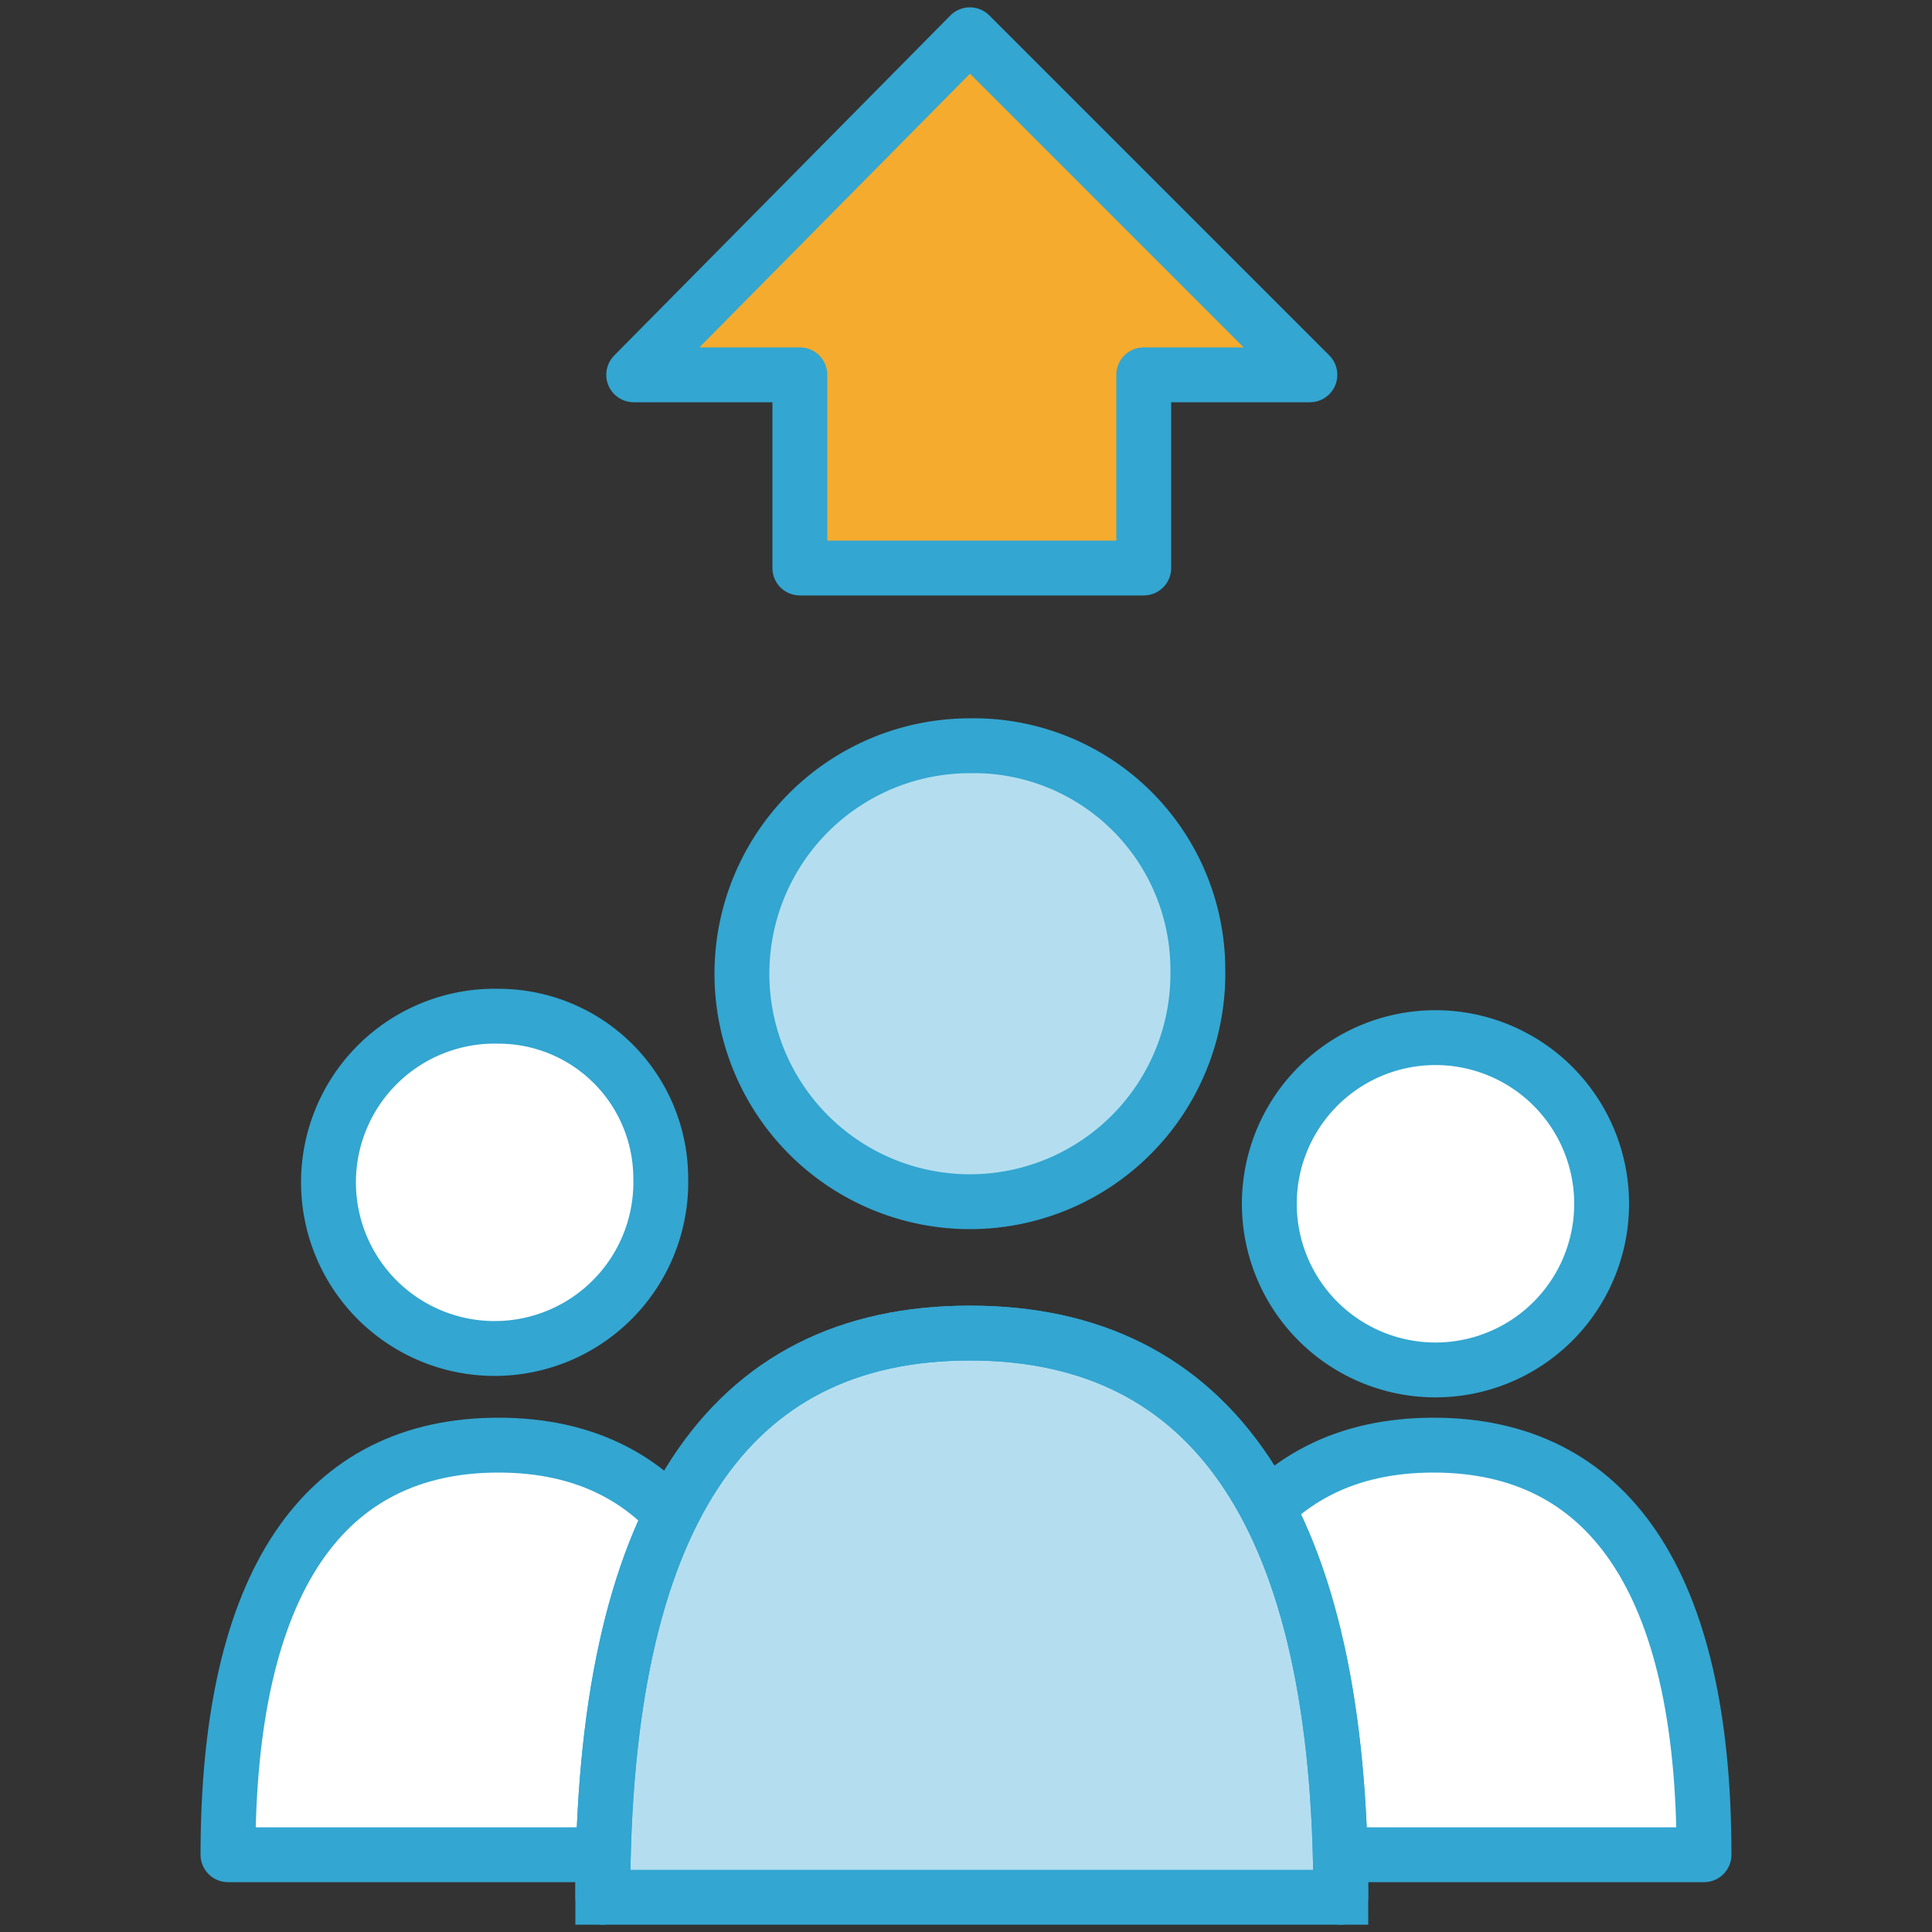 <?xml version="1.0" encoding="UTF-8"?> <svg xmlns="http://www.w3.org/2000/svg" width="50" height="50" viewBox="0 0 50 50"><rect x="0" y="0" width="50" height="50" fill="#333333" stroke="none"/><defs><style>.a{fill:#f5ab2d;}.b,.e,.f{fill:none;}.b,.c,.e{stroke:#33a6d1;stroke-width:1.42px;}.b,.c{stroke-linecap:round;stroke-linejoin:round;}.c{fill:#fff;}.d{fill:#b4deef;}.e{stroke-miterlimit:10;}</style></defs><title>立上げ支援コンサルティング</title><polygon class="a" points="33.9 9.7 25.1 0.9 16.4 9.7 20.7 9.7 20.7 14.7 29.6 14.7 29.6 9.7 33.9 9.7"></polygon><polygon class="b" points="33.9 9.7 25.1 0.9 16.4 9.7 20.7 9.7 20.7 14.7 29.6 14.7 29.6 9.7 33.9 9.7"></polygon><path class="c" d="M41.4,30.5a4.3,4.3,0,1,1-8.5,0,4.3,4.3,0,0,1,8.5,0Z"></path><path class="c" d="M30.2,48c0-7.1,2.4-10.6,6.9-10.6s7,3.5,7,10.6Z"></path><path class="c" d="M17.1,30.5a4.3,4.3,0,1,1-4.2-4.2A4.2,4.2,0,0,1,17.1,30.5Z"></path><path class="c" d="M19.8,48c0-7.1-2.4-10.6-6.9-10.6s-7,3.5-7,10.6Z"></path><path class="d" d="M31,25.1a5.9,5.9,0,1,1-5.9-5.8A5.8,5.8,0,0,1,31,25.1"></path><path class="b" d="M31,25.1a5.9,5.9,0,1,1-5.9-5.8A5.8,5.8,0,0,1,31,25.1Z"></path><path class="d" d="M34.7,49.1c0-9.8-3.3-14.6-9.6-14.6s-9.5,4.8-9.5,14.6Z"></path><path class="e" d="M34.7,49.1c0-9.8-3.3-14.6-9.6-14.6s-9.5,4.8-9.5,14.6Z"></path><path class="b" d="M34.7,49.1c0-9.8-3.3-14.6-9.6-14.6s-9.5,4.8-9.5,14.6"></path><rect class="f" width="50" height="50"></rect></svg> 